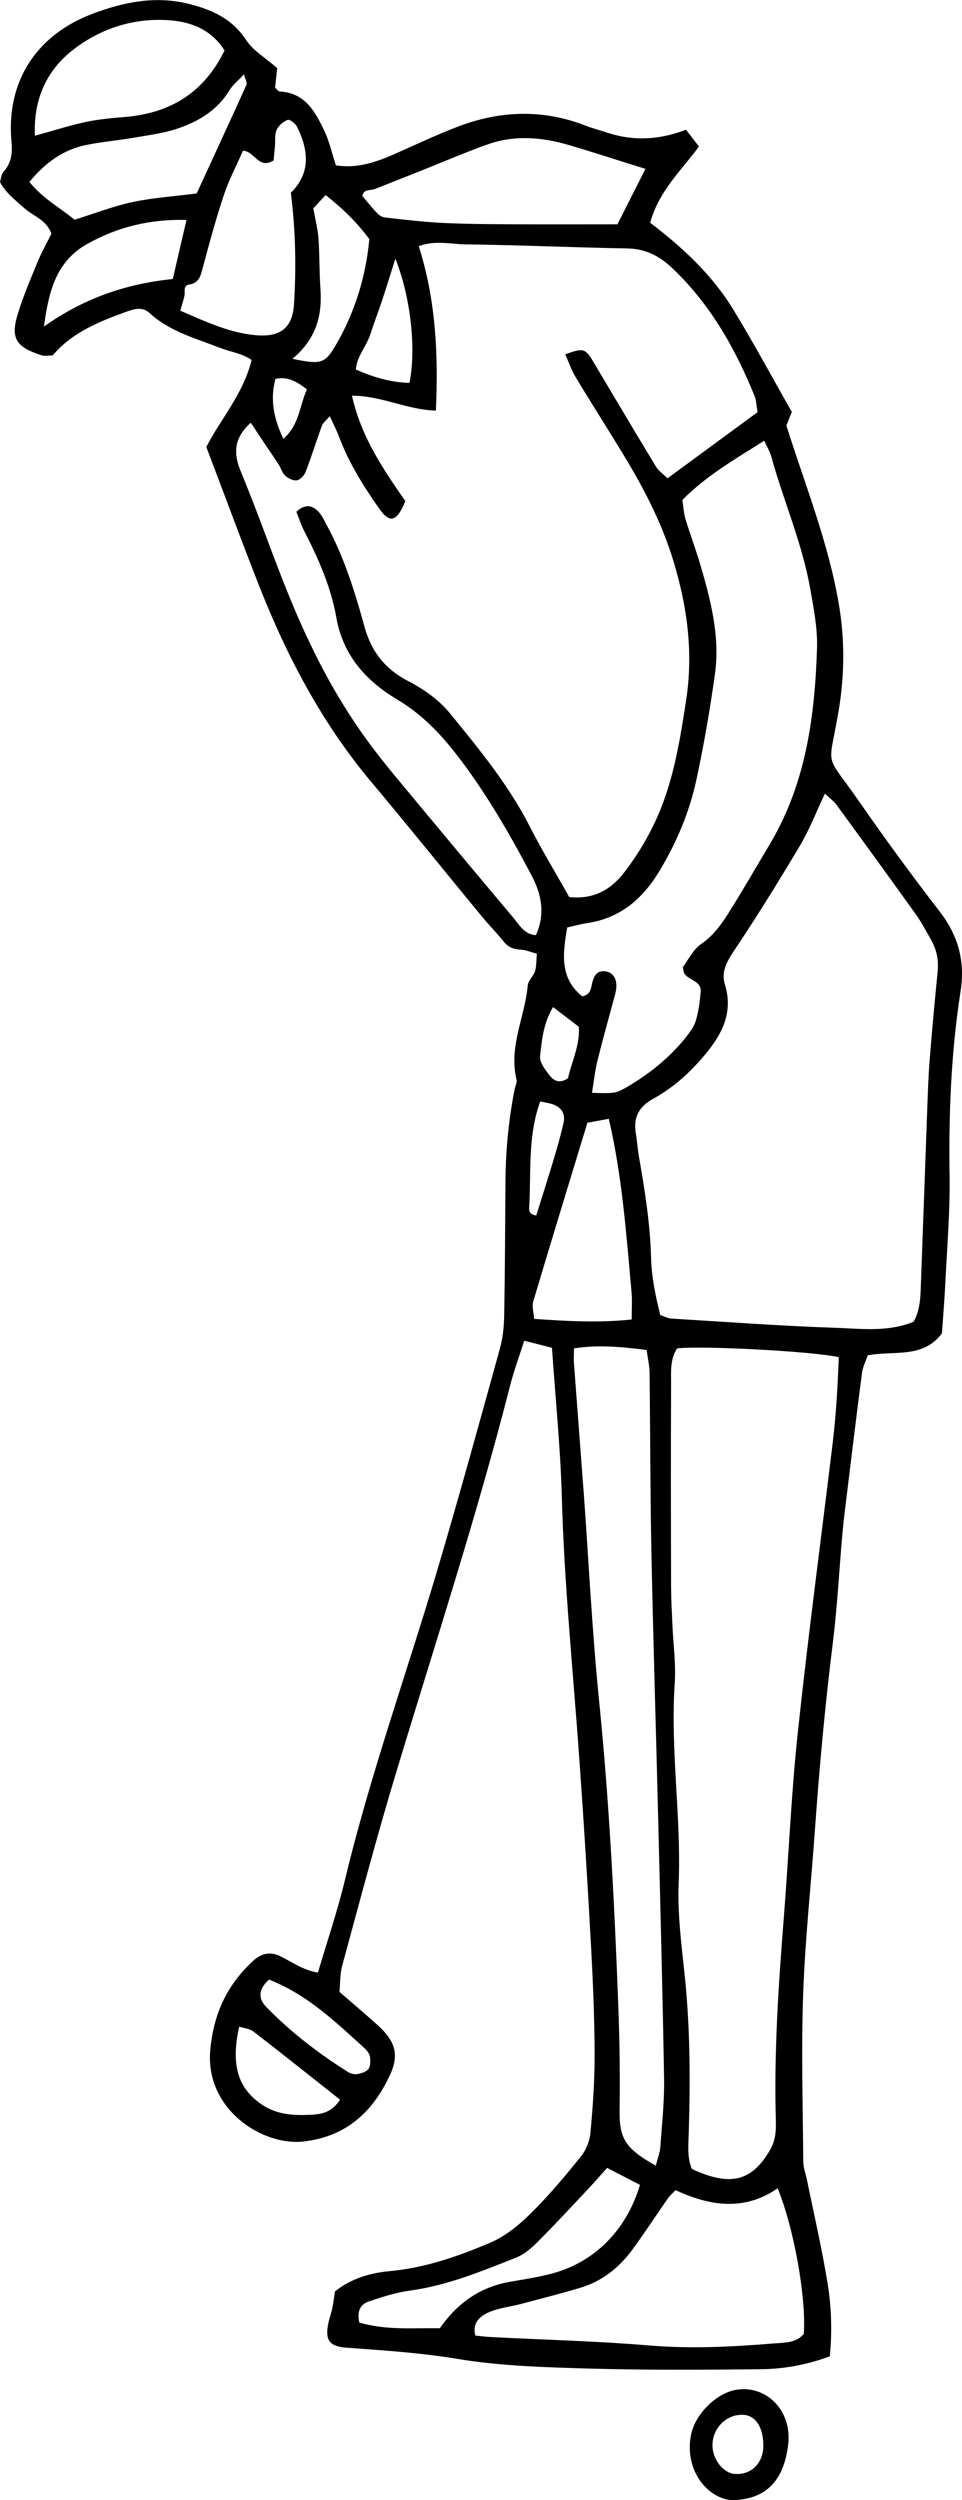 <?xml version="1.0" encoding="UTF-8"?>
<svg id="_レイヤー_2" data-name="レイヤー 2" xmlns="http://www.w3.org/2000/svg" viewBox="0 0 142.53 370.25">
  <g id="_レイヤー_2-2" data-name="レイヤー 2">
    <g>
      <path d="m139.19,134.95c-4.08-5.29-8.03-10.68-11.84-16.17-5.28-7.6-4.62-4.59-3.13-13.33.92-5.37.97-10.72.05-16.05-1.54-9.03-4.96-17.51-7.76-26.38.2-.5.5-1.24.81-2.01-2.93-5.14-5.69-10.29-8.74-15.27-3.16-5.15-7.59-9.21-12.25-12.75,1.29-4.71,4.61-7.74,7.23-11.29-.72-.94-1.29-1.68-1.92-2.49-3.94,1.51-7.76,1.72-11.62.45-1.08-.36-2.19-.64-3.25-1.05-6.39-2.49-12.77-2.24-19.08.2-3.18,1.23-6.28,2.7-9.41,4.08-2.7,1.18-5.44,2.08-8.51,1.6-.6-1.83-.98-3.59-1.74-5.17-1.35-2.81-2.85-5.59-6.59-5.77-.24-.01-.45-.37-.68-.57.12-1.08.23-2.16.31-2.89-1.77-1.55-3.58-2.6-4.6-4.15-2.05-3.15-5.04-4.49-8.42-5.35-4.95-1.25-9.69-.31-14.34,1.45C5.33,5.2.86,12.16,1.71,21.05c.17,1.75-.07,3.16-1.24,4.47-.29.32-.3.88-.47,1.44.86,1.63,2.31,2.71,3.63,3.89,1.31,1.17,3.21,1.67,3.99,3.75-.65,1.32-1.45,2.73-2.06,4.21-1.05,2.55-2.14,5.11-2.94,7.74-1.08,3.57-.26,4.83,3.54,6.07.43.14.95.02,1.64.02,2.88-3.41,6.95-5.06,11.11-6.54,1.12-.4,2.26-.65,3.22.24,2.98,2.74,6.8,3.75,10.43,5.16,1.58.62,3.37.84,4.72,1.82-1.29,5.15-4.69,8.86-6.71,12.88,2.74,7.2,5.26,14.07,7.95,20.88,4.1,10.35,9.26,20.1,16.46,28.69,5.55,6.61,10.96,13.34,16.45,20,1.04,1.26,2.2,2.41,3.21,3.69.68.86,1.49,1.12,2.53,1.18.76.04,1.5.37,2.37.6-.09,1.02-.04,1.84-.27,2.58-.23.75-1.01,1.39-1.08,2.12-.42,4.66-2.85,9.08-1.66,13.94.1.43-.18.94-.28,1.42-.88,4.48-1.33,9.01-1.36,13.58-.05,6.68-.07,13.36-.19,20.04-.03,1.6-.21,3.24-.63,4.78-3.04,10.98-6.06,21.98-9.3,32.9-4.55,15.3-9.95,30.33-13.68,45.88-1.1,4.57-2.62,9.03-3.99,13.65-2.23-.37-3.82-1.56-5.54-2.41-1.52-.75-2.83-.45-4.03.65-3.91,3.57-5.91,7.93-6.38,13.26-.77,8.7,7.68,14.22,13.86,13.51,6.34-.73,10.28-4.44,12.79-9.9,1.39-3.02.72-5.01-1.87-7.35-1.81-1.63-3.67-3.2-5.64-4.91.13-1.33.08-2.66.41-3.88,2.62-9.58,5.14-19.19,8.02-28.69,5.75-19.02,11.93-37.91,16.85-57.18.55-2.17,1.34-4.29,2.1-6.68,1.5.38,2.68.68,4.11,1.05.51,7.51,1.26,14.81,1.46,22.12.36,13.04,1.69,26.01,2.61,39.01.65,9.1,1.21,18.2,1.71,27.31.29,5.37.52,10.75.54,16.12.01,3.9-.26,7.81-.62,11.7-.11,1.22-.66,2.57-1.43,3.53-2.35,2.91-4.77,5.8-7.43,8.42-1.71,1.69-3.7,3.33-5.88,4.27-4.78,2.05-9.7,3.77-14.98,4.26-2.92.27-5.73,1.09-8.13,3-.14.87-.23,1.68-.39,2.47-.17.8-.46,1.56-.62,2.36-.46,2.39.19,3.32,2.69,3.51,5.51.4,10.98.75,16.47,1.66,6.39,1.06,12.96,1.24,19.46,1.43,8.46.24,16.94.19,25.41.1,3.4-.03,6.76-.61,10.3-1.91.34-3.57.25-7.16-.31-10.66-.83-5.14-2.01-10.22-3.05-15.33-.19-.95-.57-1.9-.58-2.85-.06-8.31-.31-16.62-.01-24.92.29-8.13,1.18-16.23,1.75-24.35.66-9.26,1.51-18.49,2.66-27.7.64-5.16.91-10.37,1.36-15.56.11-1.3.25-2.6.41-3.89.83-6.79,1.65-13.58,2.53-20.36.12-.91.57-1.78.86-2.63,3.9-.73,8.18.53,10.99-3.26.16-2.38.37-4.81.49-7.25.26-5.37.72-10.75.64-16.11-.14-9.15.22-18.25,1.63-27.29.7-4.49-.37-8.28-3.13-11.86Zm-93.85,178.26c-2.31.07-4.55-.18-6.55-1.54-3.54-2.4-4.62-5.88-3.35-11.53.73.23,1.56.29,2.1.71,4.24,3.27,8.42,6.61,12.84,10.1-1.44,2.22-3.28,2.2-5.05,2.26Zm8.75-9.8c.34.31.67.78.73,1.22.08.59.08,1.36-.24,1.78-.33.44-1.08.65-1.68.76-.43.07-.99-.1-1.38-.34-4.38-2.76-8.47-5.91-12.08-9.62-1.14-1.17-1.26-2.55.42-4.04,5.77,2.26,9.93,6.35,14.24,10.24Zm60.18-235.81c1.81,6.58,4.6,12.87,5.78,19.63.5,2.88,1.09,5.81,1,8.7-.32,10.15-1.64,20.11-6.99,29.08-2,3.35-3.94,6.74-6.02,10.04-1.11,1.77-2.29,3.47-4.13,4.73-1.24.85-1.97,2.44-2.75,3.46.14.61.14.78.22.91.66,1.06,2.57,1.09,2.43,2.76-.12,1.43-.31,2.89-.72,4.26-.27.9-.9,1.73-1.5,2.49-2.48,3.08-5.53,5.5-8.94,7.46-1.44.83-1.9.82-4.94.72.26-1.58.42-3.15.79-4.67.77-3.15,1.66-6.27,2.5-9.41.08-.31.18-.63.24-.95.32-1.64-.29-2.83-1.61-2.97-1.25-.13-1.65.76-1.9,1.77-.19.75-.16,1.65-1.46,1.95-3.37-2.71-2.9-6.29-2.23-10.21,1.05-.23,1.96-.49,2.89-.63,4.9-.71,8.26-3.57,10.73-7.66,2.55-4.21,4.46-8.71,5.5-13.5,1.13-5.24,2.05-10.54,2.78-15.85.74-5.43-.61-10.67-2.11-15.85-.68-2.34-1.55-4.62-2.26-6.96-.27-.91-.32-1.88-.47-2.86,3.53-3.57,7.7-5.98,12.13-8.77.43.95.84,1.6,1.03,2.31Zm-30.1,92.06c-1.22.89-2.13.39-2.72-.37-.66-.84-1.53-1.97-1.43-2.87.26-2.34.45-4.79,1.92-7.28,1.4,1.07,2.53,1.93,3.82,2.92.2,2.68-1.06,5.16-1.6,7.6ZM55.55,27.99c2.26-.9,4.53-1.79,6.79-2.69,3.32-1.32,6.61-2.75,9.98-3.94,3.99-1.4,8.04-1.04,12.03.14,3.7,1.09,7.36,2.29,11.28,3.51-1.35,2.67-2.72,5.39-4.15,8.21-4.9,0-9.6.02-14.31,0-3.75-.02-7.5-.02-11.24-.19-2.91-.13-5.82-.47-8.72-.8-1-.11-1.2-.43-3.52-3.2.19-1.08,1.19-.78,1.85-1.04Zm5.13,28.71q-3.7-.07-7.96-1.98c.14-1.92,1.55-3.39,2.13-5.17.55-1.68,1.19-3.34,1.75-5.02.6-1.81,1.16-3.63,1.98-6.23,2.33,5.89,3.08,13.45,2.09,18.4Zm-13.21-14.06c-.17-2.42-.11-4.86-.28-7.28-.1-1.4-.46-2.79-.77-4.51.43-.46,1.06-1.13,1.83-1.96,2.45,1.94,4.53,3.91,6.47,6.52-.51,5.51-2.13,10.88-5.04,15.82-1.56,2.65-2.2,2.77-6.35,1.91,3.68-3.1,4.42-6.6,4.14-10.48Zm-2,15.03c-1.09,2.4-1.09,5.23-3.49,7.32-1.41-2.99-2-5.75-1.17-8.88,1.79-.39,3.11.35,4.66,1.56ZM11.35,6.97c3.73-2.7,8.09-4.15,12.8-4.02,3.73.1,6.99,1.19,9.12,4.52-3.07,6.29-8.07,9.29-14.71,9.85-1.94.16-3.9.33-5.79.73-2.35.5-4.64,1.24-7.6,2.05-.24-5.59,1.87-10.01,6.18-13.12Zm-6.99,19.97c2.35-2.86,5.04-4.81,8.51-5.49,2.39-.47,4.83-.68,7.23-1.1,2.08-.36,4.2-.63,6.18-1.3,3.12-1.05,5.9-2.7,7.7-5.66.48-.8,1.27-1.41,2.16-2.38.21.77.51,1.25.38,1.54-2.4,5.32-4.86,10.62-7.38,16.1-3.45.44-6.54.64-9.53,1.28-2.84.61-5.58,1.68-8.56,2.61-2.13-1.76-4.72-3.14-6.7-5.6Zm2.15,21.42c.72-5.26,1.8-9.65,6.43-12.24,4.47-2.5,9.23-3.68,14.69-3.55-.72,3.09-1.36,5.87-2.03,8.75-6.83.7-13.07,2.78-19.09,7.04Zm20.2-2.35c.32-1.15.56-1.75.64-2.38.07-.61-.22-1.35.72-1.5,1.4-.22,1.65-1.25,1.96-2.42.96-3.6,1.93-7.21,3.11-10.74.76-2.29,1.9-4.46,2.86-6.65,1.76.08,2.29,2.82,4.54,1.44.05-.59.13-1.36.2-2.14.07-.8-.07-1.7.24-2.38.29-.64.99-1.24,1.65-1.49.3-.11,1.15.55,1.39,1.04,1.71,3.46,2.04,6.85-.93,9.75.71,5.6.81,11.07.47,16.53-.22,3.49-2.04,4.87-5.56,4.58-3.94-.32-7.47-1.99-11.29-3.64Zm52.68,92.48c-1.73-.1-2.45-1.53-3.36-2.61-5.77-6.85-11.5-13.73-17.22-20.62-1.46-1.75-2.88-3.54-4.23-5.37-4.86-6.59-8.56-13.83-11.65-21.38-2.53-6.17-4.68-12.5-7.24-18.65-1.15-2.78-1.03-5,1.47-7.26.67,1.01,1.32,2.01,1.98,2.99.72,1.08,1.46,2.14,2.16,3.23.35.54.52,1.24.97,1.64.44.4,1.19.76,1.72.67.5-.09,1.09-.71,1.29-1.24.87-2.26,1.59-4.58,2.42-6.86.15-.41.58-.72,1.16-1.4.55,1.2,1.04,2.14,1.4,3.12,1.45,3.85,3.61,7.29,5.96,10.62,1.56,2.21,2.58,1.89,3.84-1.15-3.24-4.68-6.54-9.45-7.91-15.62,4.39,0,8.09,2.08,12.43,2.21.38-8.44-.02-16.43-2.54-24.36,2.45-.9,4.73-.29,6.93-.26,7.98.1,15.95.46,23.93.6,2.8.05,4.85,1.13,6.87,3.07,5.53,5.32,9.18,11.77,12.02,18.77.24.58.25,1.26.46,2.4-4.54,3.33-8.85,6.5-13.36,9.81-.69-.69-1.35-1.15-1.73-1.78-3.12-5.15-6.19-10.33-9.27-15.51-1.17-1.96-1.47-2.06-4.14-1.07.52,1.16.93,2.37,1.57,3.43,2.52,4.18,5.17,8.29,7.68,12.48,2.75,4.62,5.15,9.39,6.74,14.58,2.07,6.79,3.01,13.59,1.92,20.7-.74,4.84-1.5,9.64-3.09,14.29-1.39,4.05-3.42,7.74-6,11.13-1.98,2.6-4.54,4.15-8.23,3.76-1.94-3.45-4.04-6.91-5.88-10.51-3.14-6.15-7.5-11.43-11.81-16.72-1.6-1.96-3.86-3.56-6.13-4.73-3.45-1.78-5.5-4.38-6.51-8.05-1.42-5.18-3.02-10.32-5.6-15.07-.38-.71-.73-1.49-1.28-2.05-.89-.9-1.96-1.12-3.22.07.37.92.7,1.97,1.2,2.93,2.1,4.07,3.93,8.24,4.73,12.77.99,5.58,4.39,9.35,9.02,12.11,3.58,2.13,6.34,4.98,8.86,8.25,4.3,5.57,7.78,11.63,11.05,17.82,1.51,2.86,2.01,5.74.64,8.8Zm-.97,40.01c.27-5.11-.22-10.31,1.62-15.38.79.18,1.43.25,2.02.48,1.22.48,1.72,1.47,1.43,2.72-.4,1.73-.87,3.44-1.38,5.13-.86,2.88-1.78,5.74-2.66,8.56-1.24-.18-1.06-.96-1.03-1.52Zm.71,16.81c-.07-1.04-.34-1.87-.13-2.55,2.63-8.83,5.34-17.65,8.03-26.49,1.19-.22,2.1-.39,3.17-.58,2,8.59,2.59,17.15,3.37,25.69.11,1.24.02,2.51.02,4.03-4.97.52-9.58.24-14.45-.09Zm7.3,25.09c-.45-6.16-.93-12.32-1.39-18.47-.05-.63,0-1.28,0-2.24,3.58-.57,7.03-.23,10.76.23.17,1.22.43,2.29.44,3.38.11,8.79.09,17.58.27,26.37.26,13.02.67,26.03.99,39.05.32,13.02.67,26.04.89,39.07.06,3.41-.32,6.82-.56,10.23-.06.78-.37,1.54-.67,2.7-4.61-2.58-5.41-4.09-5.36-8.21.07-5.04.01-10.09-.18-15.12-.57-15.13-1.32-30.24-2.84-45.32-1.06-10.52-1.57-21.1-2.34-31.65Zm-21.26,124.4c-4.01-.06-7.9.33-11.94-.84-.29-1.39-.08-2.61,1.38-3.11,1.99-.68,4.02-1.34,6.09-1.62,5.55-.75,10.66-2.87,15.79-4.9,1.16-.46,2.22-1.37,3.13-2.28,2.53-2.53,4.96-5.15,7.41-7.76.99-1.05,1.94-2.15,2.92-3.24,1.74.9,3.31,1.72,4.87,2.52-2,6.67-6.68,11.43-13.04,13.13-2.04.54-4.14.86-6.22,1.22q-6.41,1.11-10.38,6.87Zm53.92.84c-1.16,1.37-2.84,1.28-4.43,1.41-6.15.5-12.27.82-18.46.3-7.76-.65-15.56-.84-23.34-1.24-.8-.04-1.61-.14-2.43-.22-.51-1.92.73-2.9,2.01-3.46,1.45-.64,3.12-.8,4.68-1.21,2.98-.79,5.96-1.54,8.91-2.43,3.22-.97,5.74-3,7.7-5.68,1.81-2.48,3.5-5.06,5.26-7.59.27-.38.64-.69,1.1-1.17,5.06,2.34,10.17,3.16,15.13-.28,2.42,5.94,4.25,16.21,3.87,21.57Zm4.31-132.18c-1.74,14.37-3.66,28.73-5.2,43.13-.97,9.06-1.34,18.18-2.06,27.27-.8,10.07-1.48,20.13-1.19,30.25.04,1.45-.04,2.86-.83,4.23-2.69,4.69-5.88,5.54-11.61,2.87-.71-1.65-.52-3.47-.47-5.22.25-7.98.22-15.94-.64-23.9-.47-4.35-1.02-8.75-.85-13.1.4-9.92-1.25-19.78-.58-29.71.19-2.9-.23-5.84-.35-8.76-.08-1.79-.18-3.58-.19-5.37-.03-10.09-.05-20.18,0-30.27,0-1.76-.17-3.6.9-5.19,3.59-.44,20.41.45,23.95,1.31-.17,4.13-.38,8.31-.89,12.48Zm15.53-69.62c-.44,4.36-.84,8.73-1.19,13.1-.19,2.43-.27,4.87-.36,7.31-.31,8.45-.6,16.89-.92,25.34-.08,2.09-.02,4.23-1.1,6.15-3.8,1.57-7.75,1.03-11.59.9-8.12-.27-16.23-.88-24.35-1.37-.46-.03-.9-.29-1.59-.51-.69-2.75-1.29-5.59-1.37-8.51-.13-5.06-.93-10.03-1.8-14.99-.2-1.12-.26-2.26-.45-3.38-.4-2.38.41-3.98,2.6-5.18,3.16-1.73,5.78-4.19,8.04-7,2.33-2.9,3.74-6.03,2.56-9.87-.57-1.85.21-3.32,1.28-4.93,3.43-5.13,6.69-10.38,9.84-15.68,1.4-2.35,2.38-4.93,3.69-7.69.67.64,1.3,1.09,1.74,1.69,3.93,5.38,7.85,10.77,11.73,16.19.85,1.18,1.52,2.49,2.25,3.76.83,1.45,1.15,2.99.98,4.68Z"/>
      <path d="m108.94,353.94c-2.89.55-5.92,3.6-6.54,6.56-.75,3.53.61,7.15,3.49,8.92.79.48,1.81.86,2.72.83,4.31-.1,6.9-2.29,7.87-6.49.18-.79.28-1.59.29-1.67.65-5.22-3.4-8.99-7.83-8.15Zm-.13,12.43c-1.68-.15-3.24-2.17-3.25-4.21-.01-2.57,2.07-4.65,4.54-4.54,1.88.08,3.05,1.92,2.99,4.72-.05,2.52-1.88,4.24-4.28,4.03Z"/>
    </g>
  </g>
</svg>